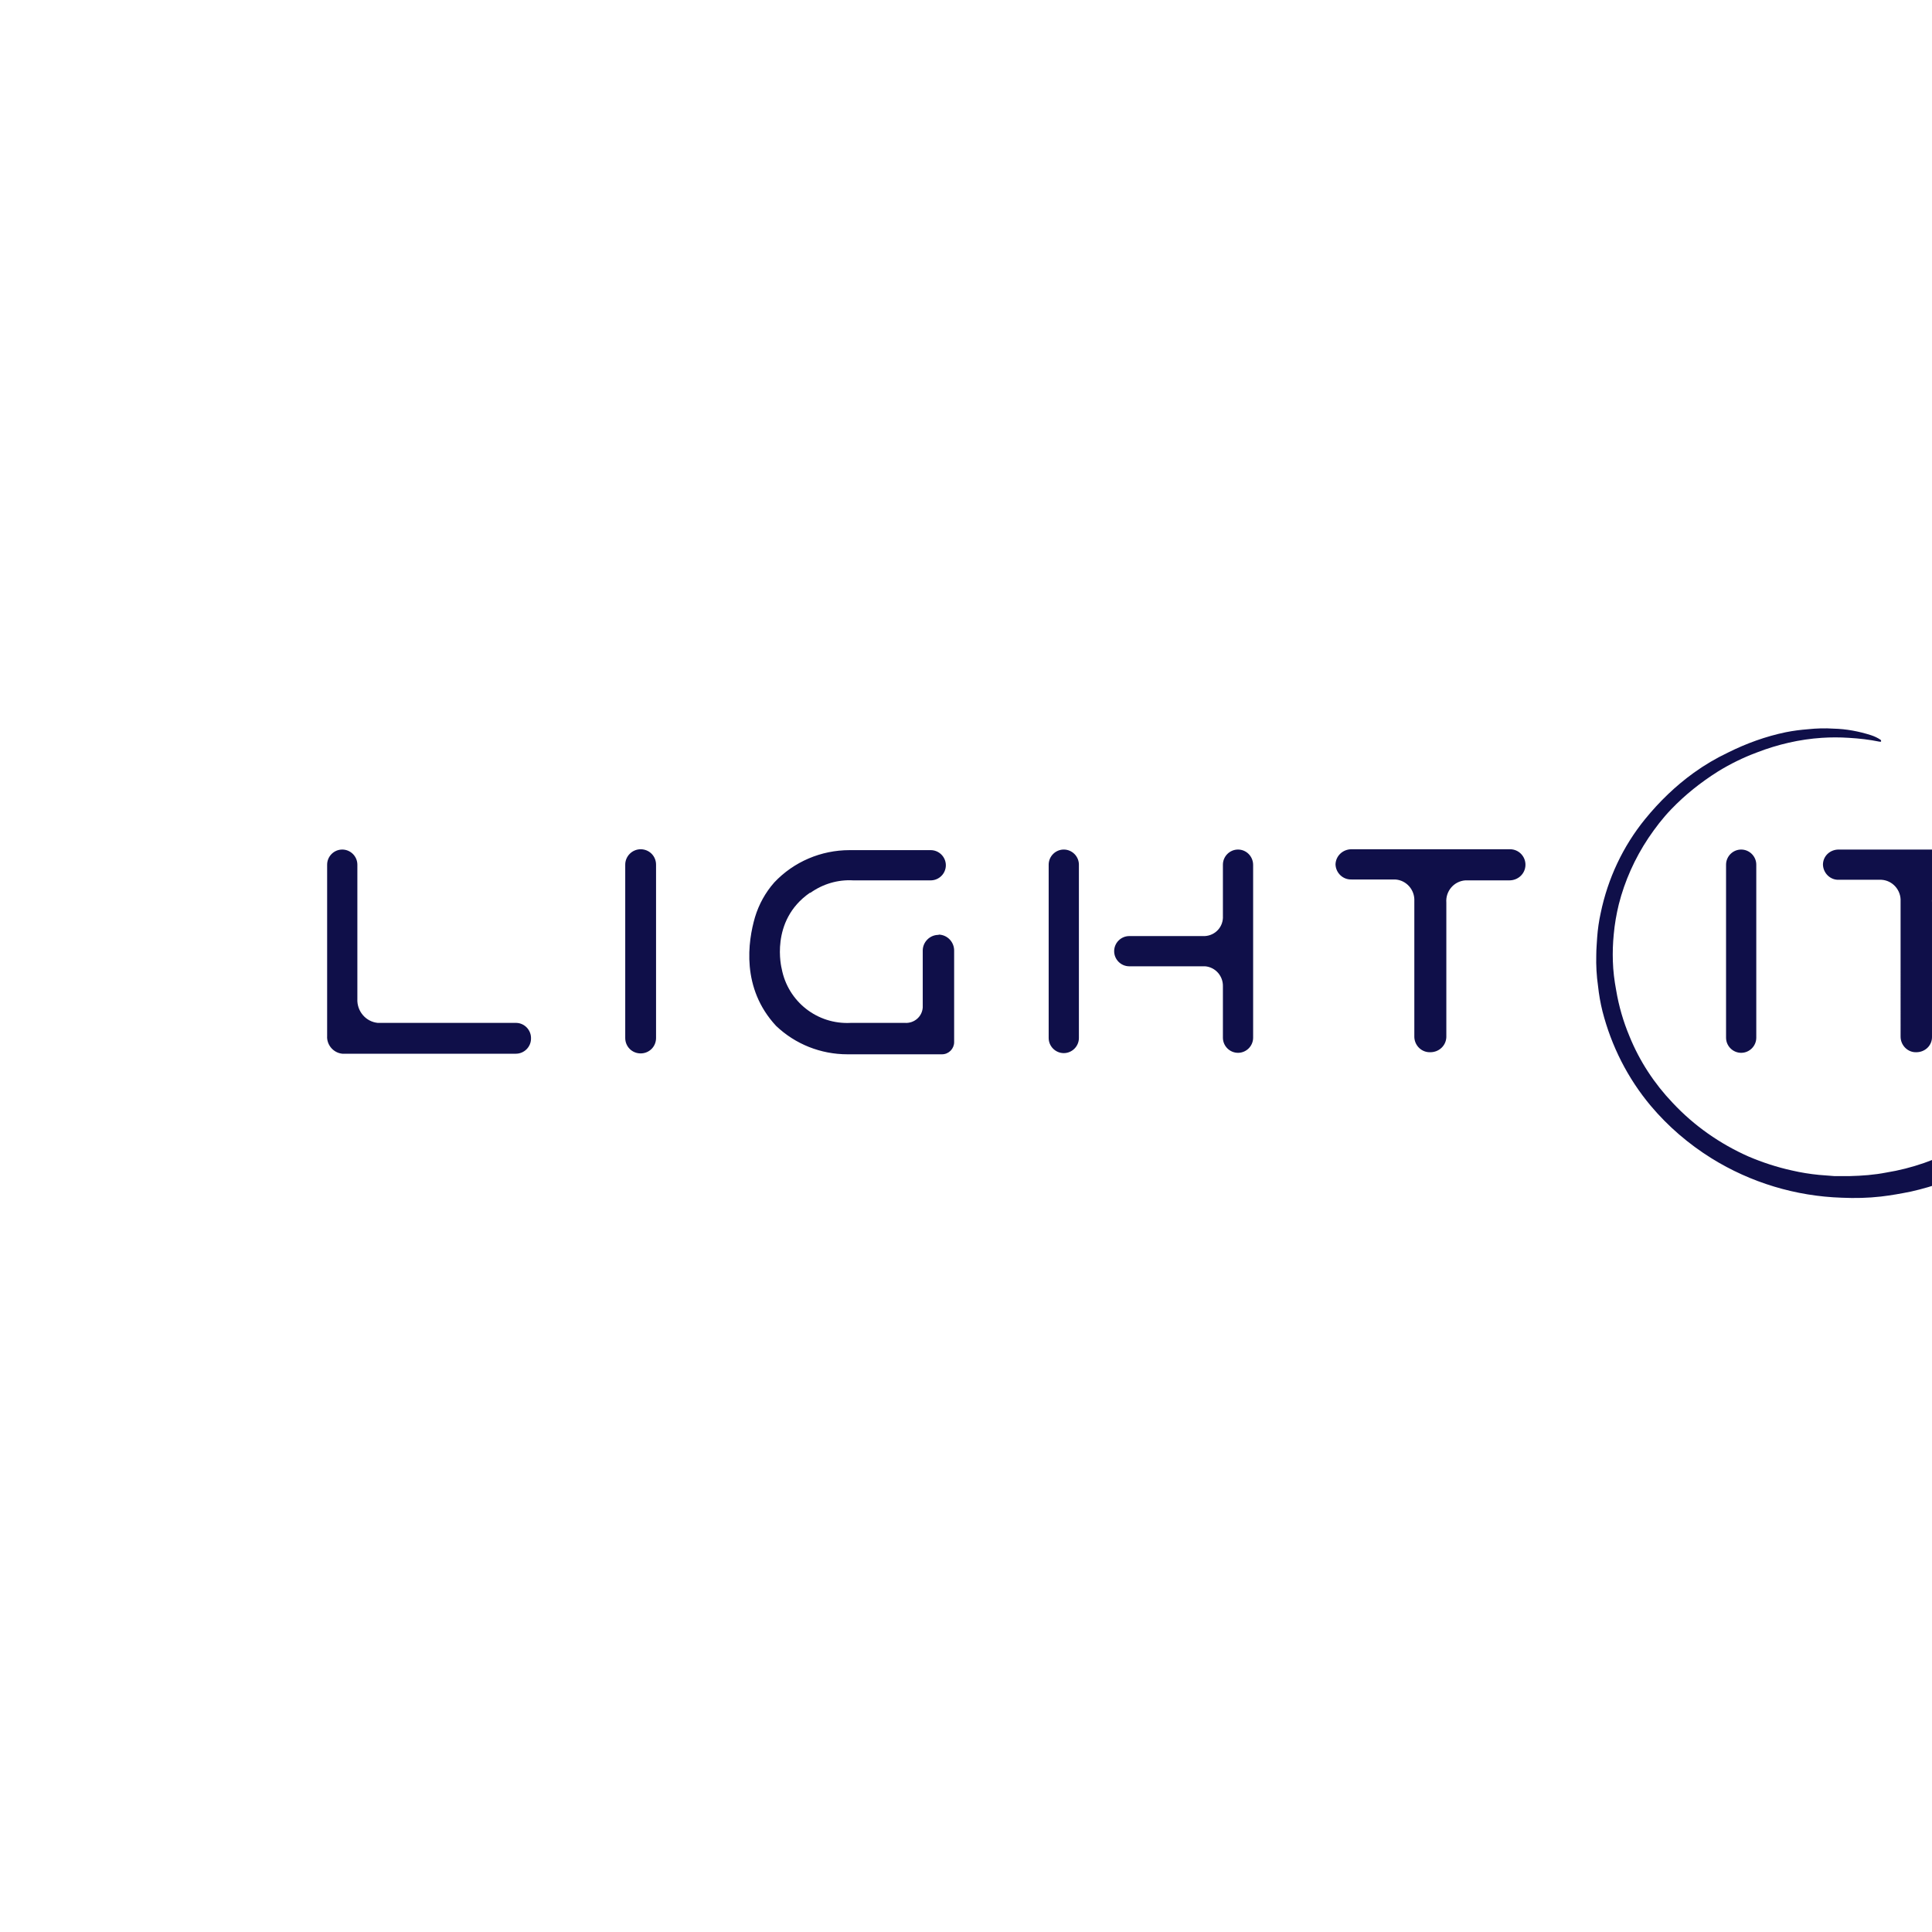 <?xml version="1.0" encoding="utf-8"?>
<!-- Generator: Adobe Illustrator 19.2.1, SVG Export Plug-In . SVG Version: 6.00 Build 0)  -->
<svg version="1.1" id="layer" xmlns="http://www.w3.org/2000/svg" xmlns:xlink="http://www.w3.org/1999/xlink" x="0px" y="0px"
	 viewBox="0 0 652 652" style="enable-background:new 0 0 652 652;" xml:space="preserve">
<style type="text/css">
	.st0{fill:#0F0F49;}
</style>
<path class="st0" d="M216.2,286.6L216.2,286.6c2.9,0,5.2,2.3,5.2,5.2v58.5c0,2.9-2.3,5.2-5.2,5.2l0,0c-2.9,0-5.2-2.3-5.2-5.2v-58.5
	C211,288.9,213.4,286.6,216.2,286.6z"/>
<path class="st0" d="M174.1,345.2h-46.6c-4.1-0.4-7.1-4-6.9-8.1v-45.3c0-2.8-2.3-5.1-5.1-5.1c-2.8,0-5.1,2.3-5.1,5.1v57.8
	c-0.2,3,2.1,5.7,5.1,6h58.6c2.8,0,5.1-2.3,5.1-5.1c0.1-2.8-2.1-5.2-4.9-5.3C174.3,345.2,174.2,345.2,174.1,345.2L174.1,345.2z
	 M359,286.7c-2.8,0-5.1,2.3-5.1,5.1v58.5c0,2.8,2.3,5.1,5.1,5.1s5.1-2.3,5.1-5.1v-58.5C364.1,289,361.8,286.7,359,286.7z
	 M417.8,286.7c-2.8,0-5.1,2.3-5.1,5.1v17.3c0.2,3.6-2.5,6.6-6.1,6.8c-0.2,0-0.4,0-0.6,0h-24.9c-2.8,0-5.1,2.3-5.1,5.1
	c0,2.8,2.3,5.1,5.1,5.1h25.6c3.5,0.3,6.1,3.3,6,6.8v17.3c0,2.8,2.3,5.1,5.1,5.1s5.1-2.3,5.1-5.1v-58.3
	C422.9,289,420.6,286.7,417.8,286.7C417.8,286.7,417.8,286.7,417.8,286.7L417.8,286.7z M316.7,315.5c-2.9,0-5.3,2.4-5.3,5.3v19.2
	c-0.2,3.1-2.9,5.4-6,5.2c-0.1,0-0.3,0-0.4,0h-17.9c-11.3,0.6-21.2-7.2-23.3-18.3c0,0-4.2-16.1,9.5-25.6h0.2c4.2-3,9.3-4.5,14.4-4.2
	h26.2c2.8,0,5.1-2.3,5.1-5.1c0-2.8-2.3-5.1-5.1-5.1h-27.4c-9.6,0-18.8,3.9-25.4,10.9c-3,3.4-5.2,7.4-6.5,11.7
	c-2.4,8.2-4.7,24,7.1,36.7c6.5,6.2,15.1,9.6,24.1,9.6h31.9c2.3,0,4.1-1.9,4.1-4.1l0,0v-30.7c0.1-3-2.2-5.5-5.2-5.6
	C316.8,315.5,316.8,315.5,316.7,315.5L316.7,315.5z"/>
<path class="st0" d="M509.1,286.6h-53c-2.9,0-5.3,2.2-5.4,5.1c0.1,2.9,2.5,5.2,5.4,5.1h14.7c3.8,0.2,6.7,3.5,6.5,7.3
	c0,0.1,0,0.1,0,0.2V350c0.1,2.9,2.5,5.2,5.4,5.1c2.9,0,5.3-2.2,5.4-5.1v-45.4c-0.3-3.8,2.5-7.2,6.4-7.5c0.1,0,0.1,0,0.2,0h14.7
	c2.9,0,5.3-2.2,5.4-5.1c0.1-2.9-2.2-5.4-5.2-5.4C509.3,286.6,509.2,286.6,509.1,286.6L509.1,286.6z M634.8,250.3h-0.5
	c-3.4-0.7-6.9-1.1-10.4-1.3c-3-0.2-6.1-0.2-9.1,0c-7.5,0.5-14.8,2.2-21.8,4.9c-4.6,1.7-9.1,3.9-13.3,6.5c-5.7,3.6-11,7.8-15.7,12.7
	c-2.9,3-5.4,6.3-7.7,9.7c-4.6,6.9-8,14.5-10,22.4c-0.8,3.3-1.4,6.7-1.7,10.1c-0.3,3-0.4,6.1-0.3,9.1c0.1,3.3,0.5,6.5,1.1,9.7
	c0.9,5.4,2.4,10.6,4.5,15.6c3.4,8.4,8.4,16,14.6,22.5c7.2,7.7,15.9,13.8,25.6,18.1c4.7,2,9.6,3.6,14.6,4.7c3,0.7,6.1,1.2,9.2,1.5
	l5.1,0.4h5.3c4.1-0.1,8.2-0.4,12.3-1.2c8.6-1.4,17-4.3,24.7-8.6c12.6-6.8,22.9-17,29.7-29.6c3.4-6.3,5.8-13.1,7.1-20.2l0.8-5.1
	l0.8-5.4c0.3-2.1,1.8-3.7,3.8-4.4c2.5-0.9,5.3,0.2,6.5,2.6c0.5,1.1,0.7,2.3,0.6,3.5l-0.8,5.7c-1.7,11.6-5.9,22.6-12.4,32.4
	c-3.2,4.7-6.8,9.1-10.9,13.1c-5.8,5.7-12.4,10.5-19.5,14.3c-7,3.7-14.4,6.4-22,8.1c-3.4,0.7-6.8,1.3-10.2,1.7
	c-4.4,0.5-8.8,0.6-13.2,0.4c-15.6-0.5-30.8-5.1-44-13.3c-7.7-4.8-14.6-10.7-20.5-17.7c-7.8-9.3-13.3-20.2-16.3-31.9
	c-0.7-2.8-1.2-5.7-1.5-8.5c-0.5-3.5-0.7-7-0.6-10.5c0-2,0.2-4,0.3-5.9c0.2-2.8,0.6-5.6,1.2-8.3c2.4-11.6,7.5-22.5,15-31.7
	c4.8-5.9,10.3-11.2,16.4-15.6c3.6-2.6,7.5-4.9,11.5-6.8c6.2-3.1,12.8-5.5,19.6-6.9c2.5-0.5,4.9-0.8,7.4-1c2.9-0.3,5.8-0.4,8.7-0.2
	c4.3,0.1,8.5,0.9,12.6,2.2c1.2,0.4,2.3,0.9,3.3,1.6C634.7,249.7,634.9,249.9,634.8,250.3L634.8,250.3z M592.7,350.2
	c0,2.8-2.3,5.1-5.1,5.1s-5.1-2.3-5.1-5.1v-58.4c0-2.8,2.3-5.1,5.1-5.1s5.1,2.3,5.1,5.1 M673,286.7h-52.5c-2.9,0-5.3,2.2-5.3,5.1
	c0.1,2.9,2.5,5.2,5.3,5.1h14.4c3.8,0.2,6.7,3.5,6.5,7.3c0,0,0,0.1,0,0.1V350c0.1,2.9,2.5,5.2,5.3,5.1c2.9,0,5.3-2.2,5.3-5.1v-45.4
	c-0.3-3.8,2.5-7.1,6.3-7.4c0,0,0.1,0,0.1,0H673c2.9,0,5.3-2.2,5.3-5.1c0-2.9-2.3-5.3-5.2-5.3C673.1,286.7,673,286.7,673,286.7
	L673,286.7z"/>
</svg>

